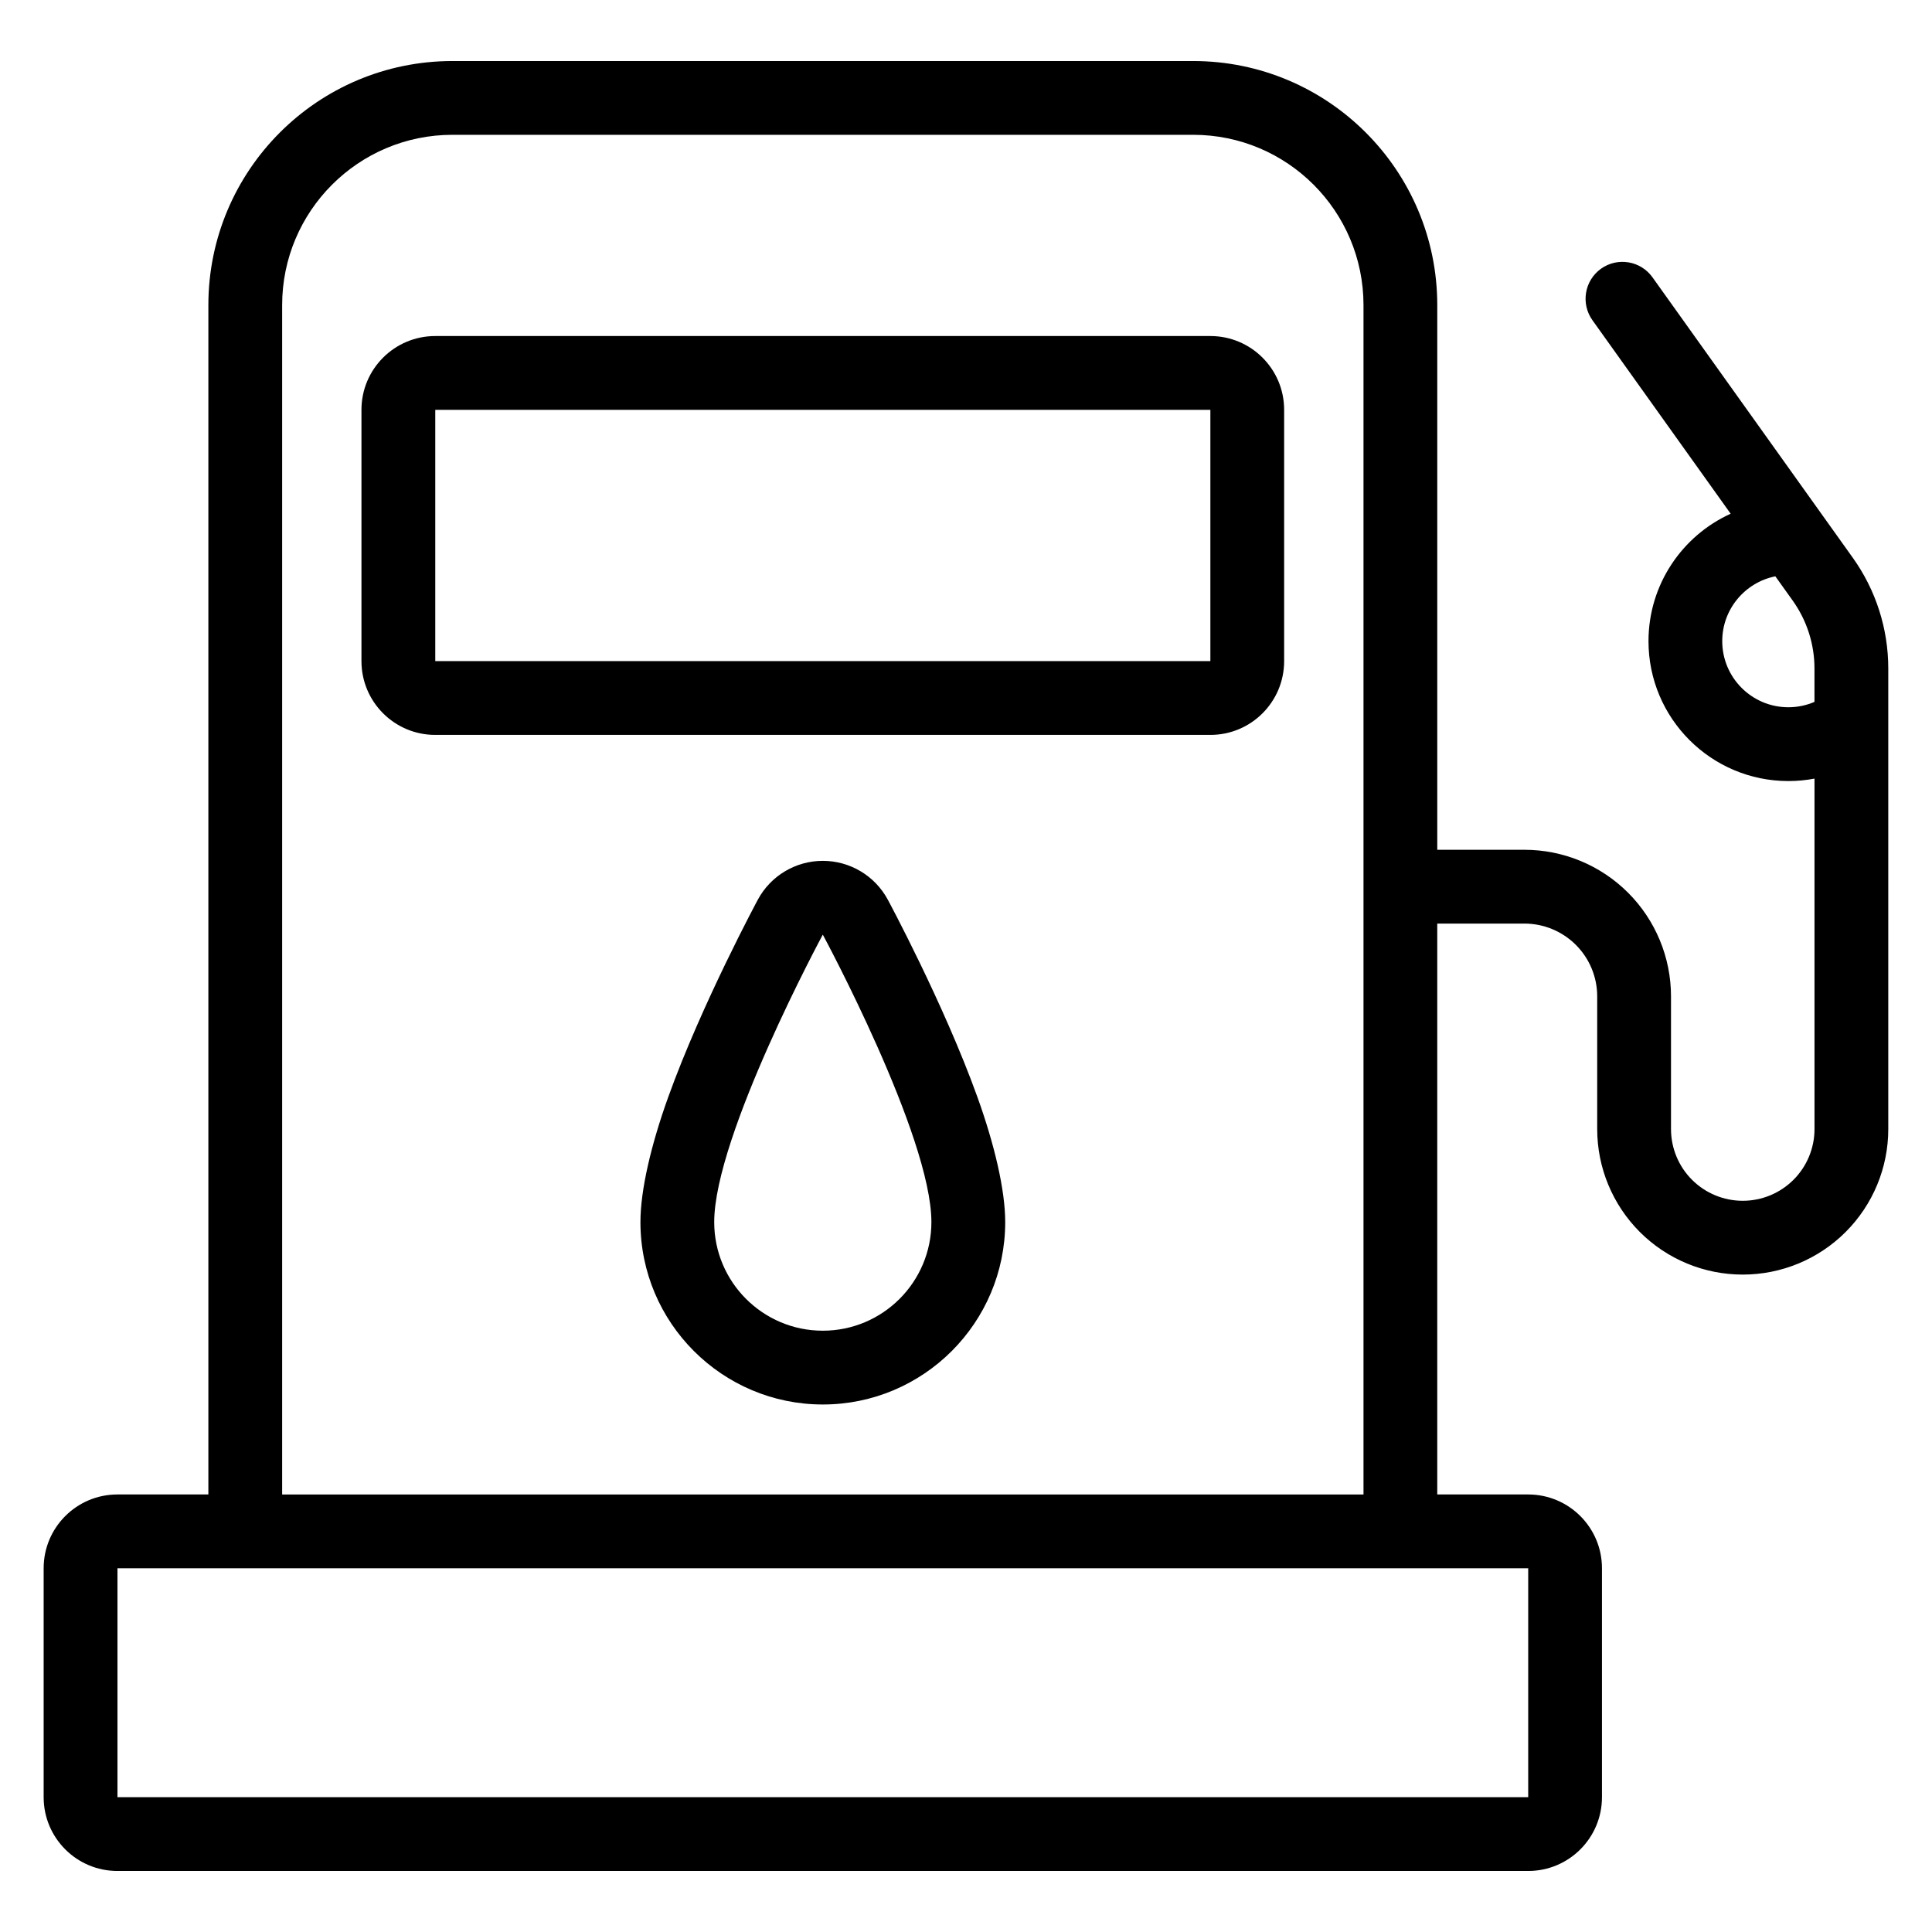<?xml version="1.0" encoding="UTF-8"?>
<!-- Uploaded to: ICON Repo, www.svgrepo.com, Generator: ICON Repo Mixer Tools -->
<svg fill="#000000" width="800px" height="800px" version="1.1" viewBox="144 144 512 512" xmlns="http://www.w3.org/2000/svg">
 <path d="m199.22 540.05v-315.18c0-35.73 28.965-64.695 64.695-64.695h196.28c35.73 0 64.695 28.965 64.695 64.695v144.33h23.102c10.301 0 20.176 4.094 27.465 11.379 7.281 7.281 11.375 17.164 11.375 27.465v35.172c0 5.039 2.004 9.875 5.566 13.438 3.566 3.566 8.398 5.566 13.438 5.566h0.02c5.039 0 9.871-2 13.438-5.566 3.566-3.562 5.566-8.398 5.566-13.438v-92.879c-2.246 0.43-4.559 0.652-6.922 0.652-20.461 0-37.074-16.609-37.074-37.074 0-15.008 8.938-27.949 21.777-33.773l-36.633-51.285c-3.137-4.394-2.113-10.504 2.273-13.645 4.391-3.133 10.5-2.113 13.637 2.273 0 0 40.434 56.609 53.09 74.328 6.117 8.559 9.402 18.816 9.402 29.336v122.07c0 10.227-4.059 20.031-11.293 27.266s-17.039 11.293-27.266 11.293h-0.02c-10.227 0-20.031-4.059-27.266-11.293-7.227-7.234-11.293-17.039-11.293-27.266v-35.172c0-5.117-2.031-10.02-5.648-13.637-3.617-3.617-8.523-5.652-13.637-5.652h-23.102v151.29h24.094c10.801 0 19.555 8.754 19.555 19.555v60.668c0 10.801-8.754 19.555-19.555 19.555h-373.86c-10.801 0-19.555-8.754-19.555-19.555v-60.668c0-10.801 8.754-19.555 19.555-19.555h24.094zm349.77 19.555h-373.86v60.668h373.86zm-43.648-19.555v-315.18c0-24.93-20.211-45.145-45.145-45.145h-196.28c-24.93 0-45.145 20.211-45.145 45.145v315.18zm-126.08-157.65c-3.41-6.324-10.02-10.266-17.211-10.266-7.184 0-13.793 3.941-17.203 10.266 0 0-14.84 27.539-23.754 52.316-4.519 12.559-7.371 24.605-7.371 33.152 0 26.676 21.66 48.336 48.332 48.336 26.676 0 48.336-21.66 48.336-48.336 0-8.543-2.852-20.59-7.371-33.152-8.914-24.777-23.754-52.316-23.754-52.316zm-17.211 9.289s-28.777 53.328-28.777 76.18c0 15.887 12.895 28.781 28.777 28.781 15.887 0 28.781-12.895 28.781-28.781 0-22.852-28.781-76.18-28.781-76.18zm122.26-139.08c0-10.801-8.754-19.555-19.555-19.555h-205.41c-10.801 0-19.555 8.754-19.555 19.555v66.594c0 10.801 8.754 19.555 19.555 19.555h205.41c10.801 0 19.555-8.754 19.555-19.555zm130.18 44.121c-8.02 1.602-14.078 8.691-14.078 17.18 0 9.668 7.852 17.52 17.52 17.52 2.461 0 4.797-0.508 6.922-1.426v-8.855c0-6.445-2.016-12.73-5.762-17.973l-4.606-6.445zm-149.73-44.121h-205.41v66.594h205.41z" fill-rule="evenodd"/>
</svg>